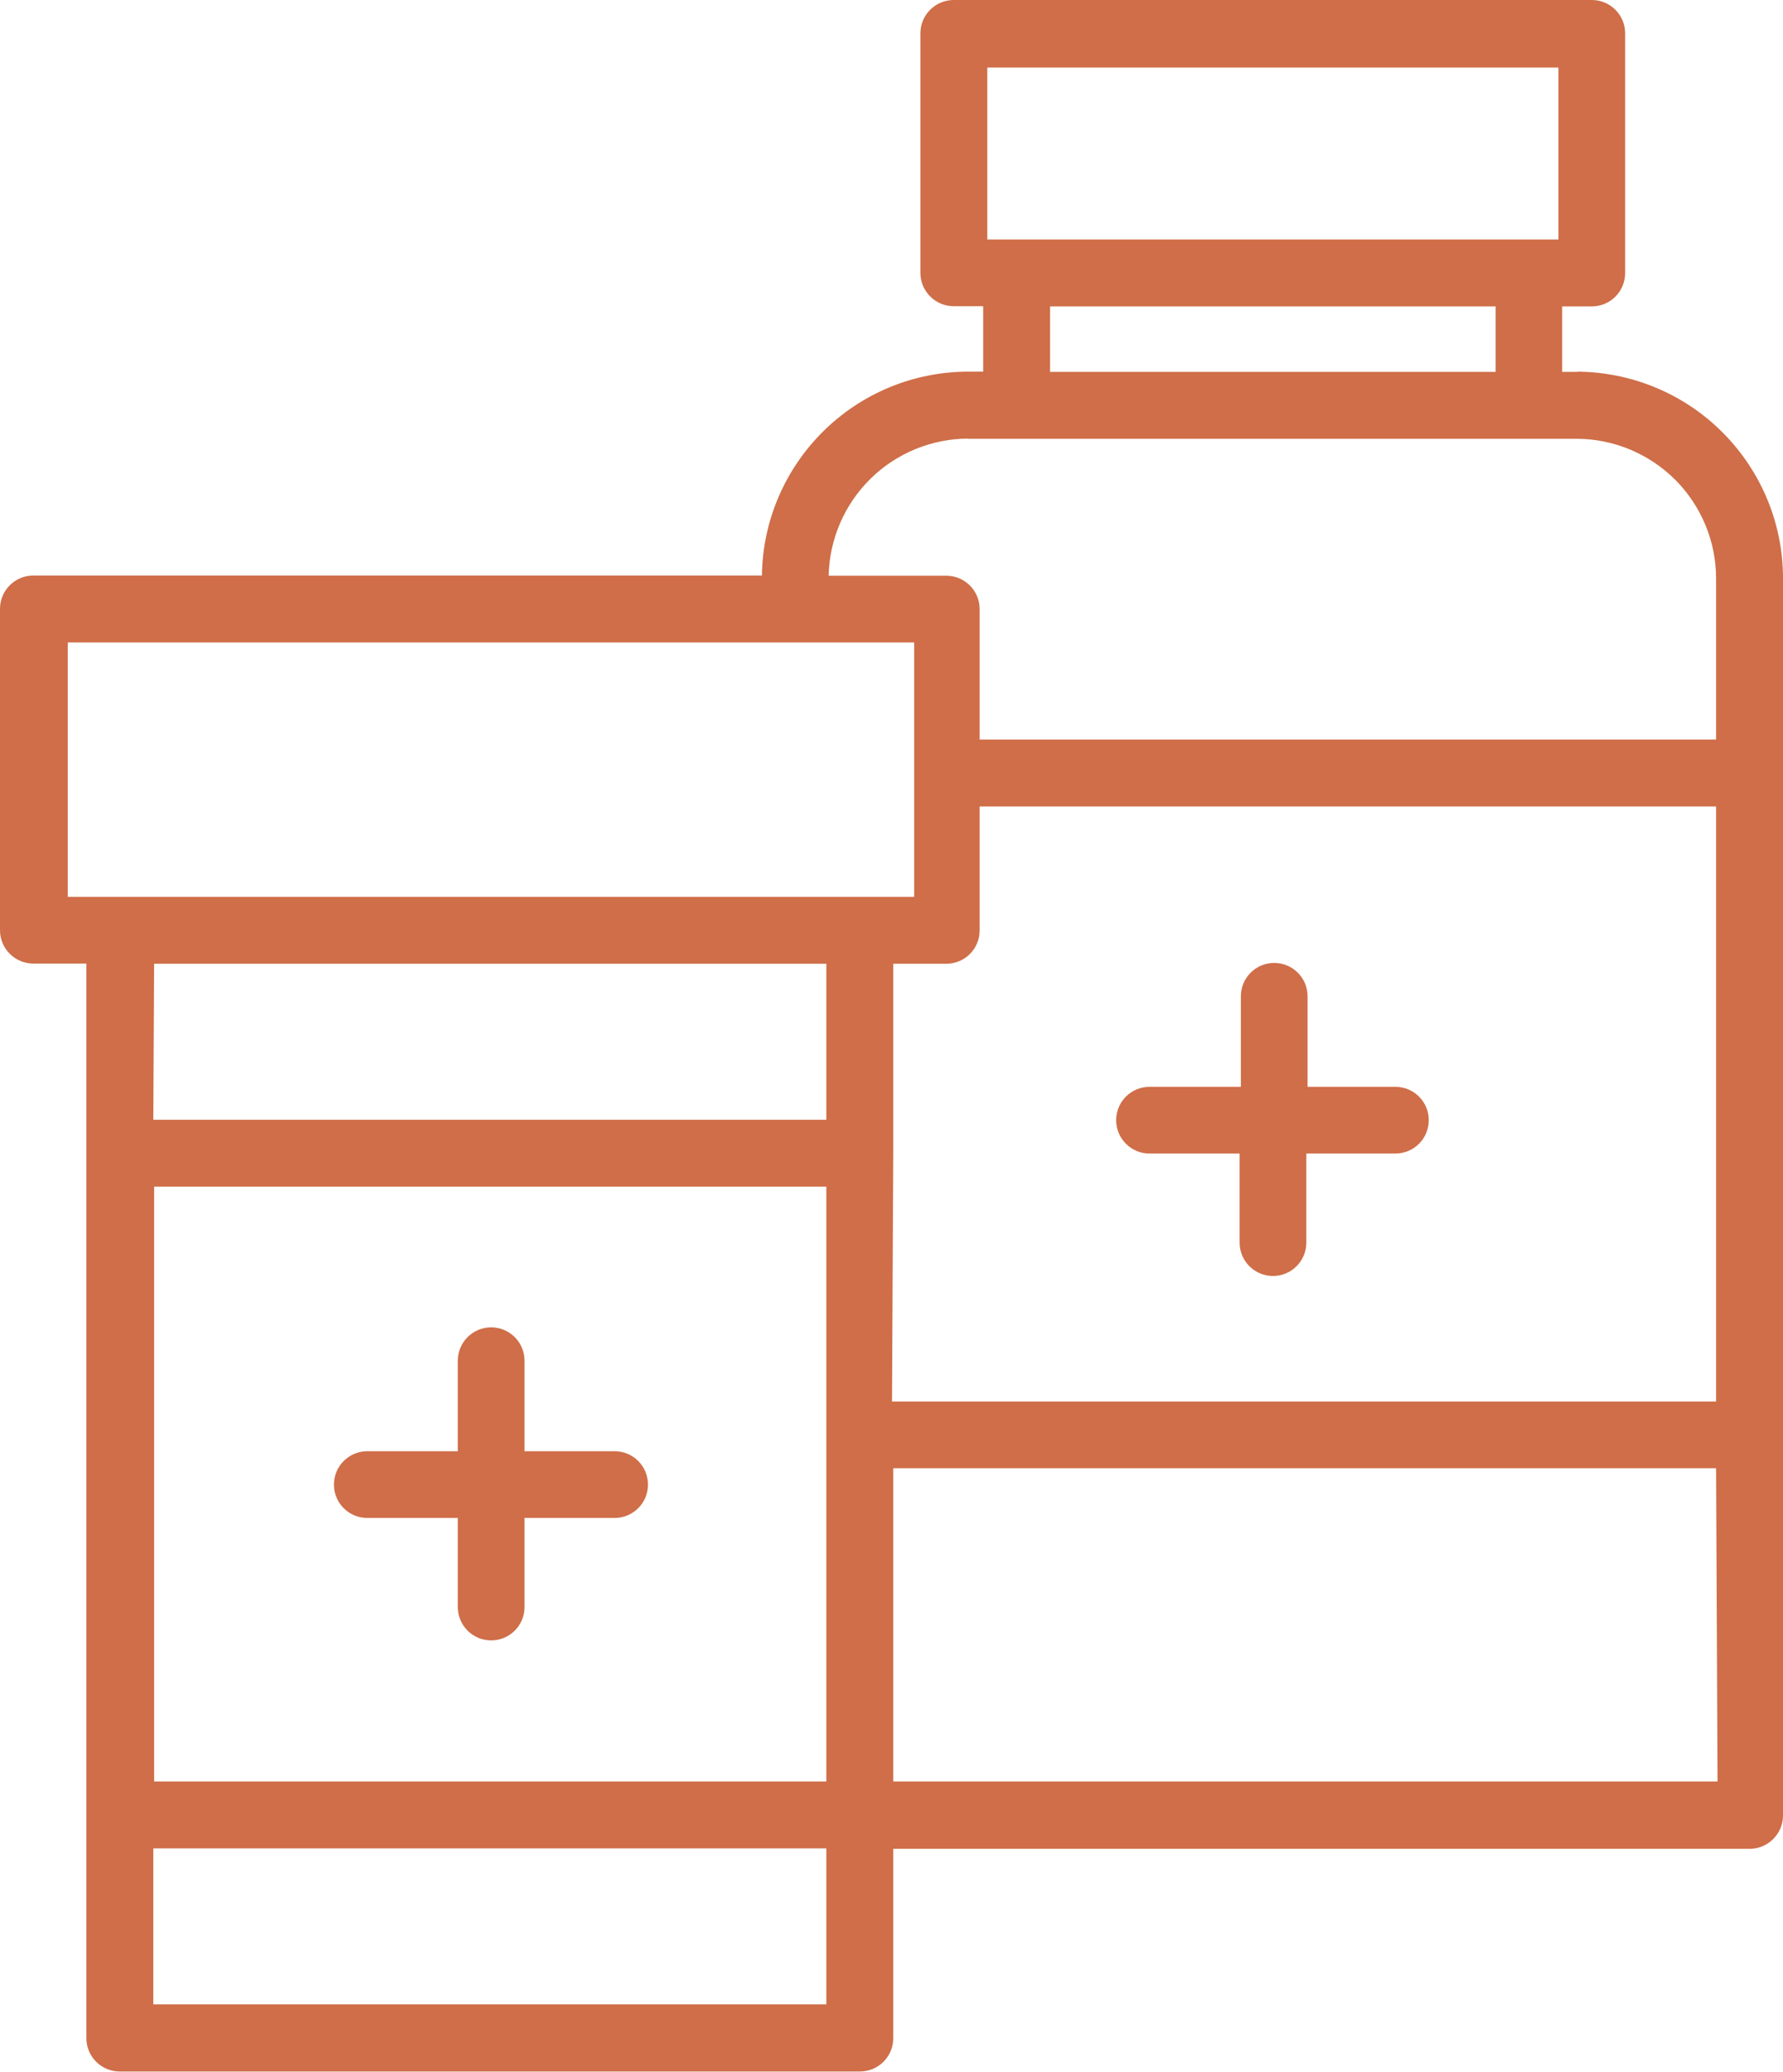 <?xml version="1.0" encoding="UTF-8"?><svg id="Layer_2" xmlns="http://www.w3.org/2000/svg" viewBox="0 0 86.07 100"><defs><style>.cls-1{fill:#cf6e48;}</style></defs><g id="Layer_1-2"><g><path class="cls-1" d="M29.67,70.05h-4.35v-4.37c0-.89-.72-1.61-1.61-1.61s-1.61,.72-1.61,1.61v4.37h-4.37c-.89,0-1.61,.72-1.61,1.61s.72,1.61,1.61,1.61h4.37v4.3c0,.89,.72,1.61,1.61,1.61s1.61-.72,1.61-1.61v-4.3h4.35c.89,0,1.61-.72,1.61-1.61s-.72-1.61-1.61-1.61h0Z"/><path class="cls-1" d="M76.14,17.95h-.73v-3.16h1.43c.89,0,1.61-.72,1.61-1.61V1.61c0-.89-.72-1.61-1.61-1.61h-30.8c-.89,0-1.61,.72-1.61,1.61V13.17c0,.89,.72,1.61,1.61,1.61h1.42v3.16h-.73c-2.62,0-5.13,1.04-6.99,2.88-1.86,1.84-2.93,4.34-2.96,6.96H1.61c-.89,0-1.61,.72-1.61,1.61v15.51c0,.89,.72,1.61,1.61,1.61h2.56v51.87c0,.89,.72,1.61,1.61,1.61H41.51c.89,0,1.61-.72,1.61-1.61v-9.14h41.38c.87-.02,1.57-.74,1.57-1.61V27.91c0-2.64-1.05-5.16-2.91-7.03-1.86-1.87-4.38-2.92-7.02-2.94h0ZM47.66,3.26h27.57V11.56h-27.57s0-8.3,0-8.3Zm3.03,11.53h21.51v3.16h-21.51v-3.16Zm-3.96,6.39h29.41c1.78,.01,3.48,.73,4.74,1.99,1.25,1.26,1.96,2.97,1.96,4.75v7.78H47.29v-6.3c0-.89-.72-1.61-1.61-1.61h-5.68c.04-1.76,.76-3.44,2.02-4.68,1.26-1.24,2.95-1.93,4.71-1.94h0ZM3.27,31.01H44.13v12.28H3.27v-12.28Zm4.17,54.98v-28.71H39.89v28.71H7.44Zm0-39.47H39.89s0,7.53,0,7.53H7.4l.04-7.53Zm32.45,50.23H7.4v-7.53H39.89s0,7.53,0,7.53Zm3.23-41.08v-9.15h2.56c.89,0,1.61-.72,1.61-1.61v-5.98h35.55v28.72H43.06l.06-11.98Zm39.79,30.32H43.12v-15.12h39.72l.07,15.12Z"/><path class="cls-1" d="M67.42,52.46h-4.3v-4.37c0-.89-.72-1.61-1.61-1.61s-1.61,.72-1.61,1.61v4.37h-4.41c-.89,0-1.61,.72-1.61,1.61s.72,1.61,1.61,1.61h4.35v4.3c0,.89,.72,1.61,1.61,1.61s1.61-.72,1.61-1.61v-4.3h4.3c.89,0,1.61-.72,1.61-1.61s-.72-1.61-1.61-1.61h.05Z"/></g></g></svg>